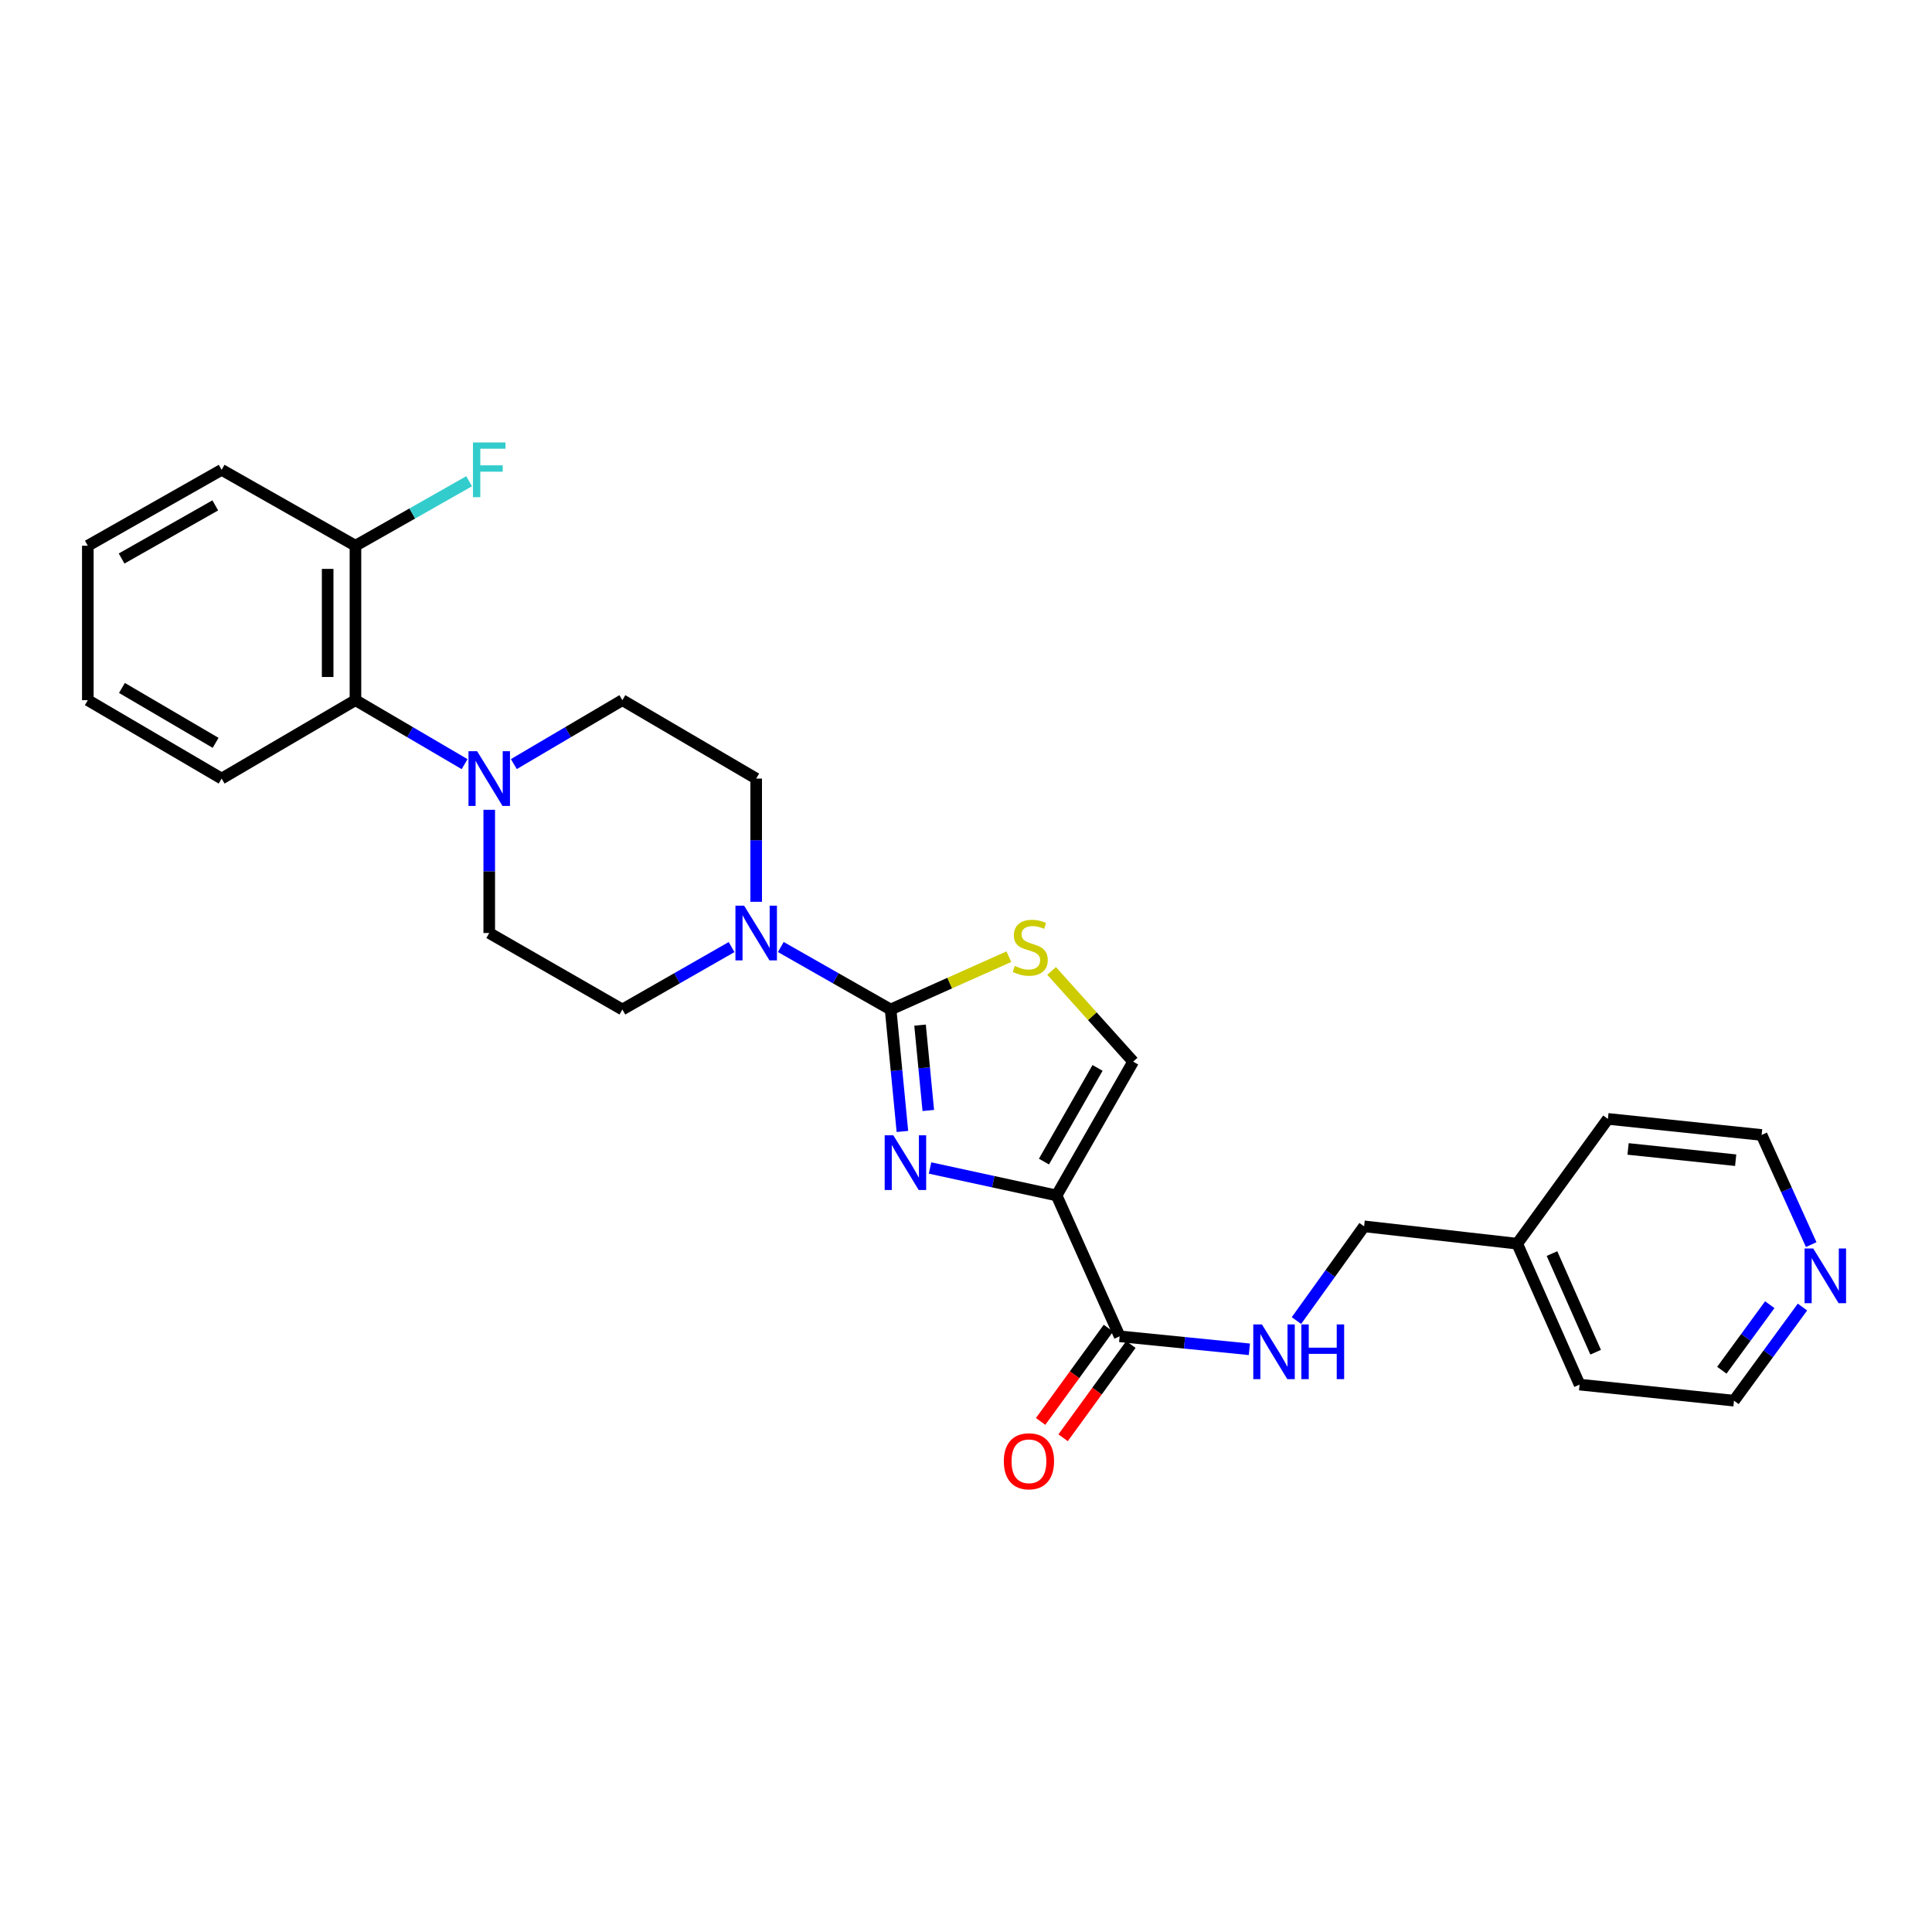 <?xml version='1.0' encoding='iso-8859-1'?>
<svg version='1.1' baseProfile='full'
              xmlns='http://www.w3.org/2000/svg'
                      xmlns:rdkit='http://www.rdkit.org/xml'
                      xmlns:xlink='http://www.w3.org/1999/xlink'
                  xml:space='preserve'
width='1000px' height='1000px' viewBox='0 0 1000 1000'>
<!-- END OF HEADER -->
<rect style='opacity:1.0;fill:#FFFFFF;stroke:none' width='1000' height='1000' x='0' y='0'> </rect>
<path class='bond-0' d='M 467.084,585.633 L 464.034,554.075' style='fill:none;fill-rule:evenodd;stroke:#0000FF;stroke-width:6px;stroke-linecap:butt;stroke-linejoin:miter;stroke-opacity:1' />
<path class='bond-0' d='M 464.034,554.075 L 460.983,522.517' style='fill:none;fill-rule:evenodd;stroke:#000000;stroke-width:6px;stroke-linecap:butt;stroke-linejoin:miter;stroke-opacity:1' />
<path class='bond-0' d='M 480.486,574.781 L 478.35,552.691' style='fill:none;fill-rule:evenodd;stroke:#0000FF;stroke-width:6px;stroke-linecap:butt;stroke-linejoin:miter;stroke-opacity:1' />
<path class='bond-0' d='M 478.35,552.691 L 476.214,530.6' style='fill:none;fill-rule:evenodd;stroke:#000000;stroke-width:6px;stroke-linecap:butt;stroke-linejoin:miter;stroke-opacity:1' />
<path class='bond-1' d='M 481.387,604.549 L 514.139,611.656' style='fill:none;fill-rule:evenodd;stroke:#0000FF;stroke-width:6px;stroke-linecap:butt;stroke-linejoin:miter;stroke-opacity:1' />
<path class='bond-1' d='M 514.139,611.656 L 546.89,618.764' style='fill:none;fill-rule:evenodd;stroke:#000000;stroke-width:6px;stroke-linecap:butt;stroke-linejoin:miter;stroke-opacity:1' />
<path class='bond-2' d='M 460.983,522.517 L 491.583,508.849' style='fill:none;fill-rule:evenodd;stroke:#000000;stroke-width:6px;stroke-linecap:butt;stroke-linejoin:miter;stroke-opacity:1' />
<path class='bond-2' d='M 491.583,508.849 L 522.184,495.182' style='fill:none;fill-rule:evenodd;stroke:#CCCC00;stroke-width:6px;stroke-linecap:butt;stroke-linejoin:miter;stroke-opacity:1' />
<path class='bond-3' d='M 460.983,522.517 L 432.562,506.345' style='fill:none;fill-rule:evenodd;stroke:#000000;stroke-width:6px;stroke-linecap:butt;stroke-linejoin:miter;stroke-opacity:1' />
<path class='bond-3' d='M 432.562,506.345 L 404.142,490.173' style='fill:none;fill-rule:evenodd;stroke:#0000FF;stroke-width:6px;stroke-linecap:butt;stroke-linejoin:miter;stroke-opacity:1' />
<path class='bond-4' d='M 546.89,618.764 L 579.532,691.678' style='fill:none;fill-rule:evenodd;stroke:#000000;stroke-width:6px;stroke-linecap:butt;stroke-linejoin:miter;stroke-opacity:1' />
<path class='bond-5' d='M 546.89,618.764 L 586.515,549.501' style='fill:none;fill-rule:evenodd;stroke:#000000;stroke-width:6px;stroke-linecap:butt;stroke-linejoin:miter;stroke-opacity:1' />
<path class='bond-5' d='M 540.349,601.232 L 568.087,552.748' style='fill:none;fill-rule:evenodd;stroke:#000000;stroke-width:6px;stroke-linecap:butt;stroke-linejoin:miter;stroke-opacity:1' />
<path class='bond-27' d='M 544.314,502.558 L 565.415,526.03' style='fill:none;fill-rule:evenodd;stroke:#CCCC00;stroke-width:6px;stroke-linecap:butt;stroke-linejoin:miter;stroke-opacity:1' />
<path class='bond-27' d='M 565.415,526.03 L 586.515,549.501' style='fill:none;fill-rule:evenodd;stroke:#000000;stroke-width:6px;stroke-linecap:butt;stroke-linejoin:miter;stroke-opacity:1' />
<path class='bond-9' d='M 391.4,466.765 L 391.4,434.879' style='fill:none;fill-rule:evenodd;stroke:#0000FF;stroke-width:6px;stroke-linecap:butt;stroke-linejoin:miter;stroke-opacity:1' />
<path class='bond-9' d='M 391.4,434.879 L 391.4,402.993' style='fill:none;fill-rule:evenodd;stroke:#000000;stroke-width:6px;stroke-linecap:butt;stroke-linejoin:miter;stroke-opacity:1' />
<path class='bond-10' d='M 378.666,490.203 L 350.402,506.36' style='fill:none;fill-rule:evenodd;stroke:#0000FF;stroke-width:6px;stroke-linecap:butt;stroke-linejoin:miter;stroke-opacity:1' />
<path class='bond-10' d='M 350.402,506.36 L 322.138,522.517' style='fill:none;fill-rule:evenodd;stroke:#000000;stroke-width:6px;stroke-linecap:butt;stroke-linejoin:miter;stroke-opacity:1' />
<path class='bond-8' d='M 579.532,691.678 L 613.107,695.039' style='fill:none;fill-rule:evenodd;stroke:#000000;stroke-width:6px;stroke-linecap:butt;stroke-linejoin:miter;stroke-opacity:1' />
<path class='bond-8' d='M 613.107,695.039 L 646.682,698.4' style='fill:none;fill-rule:evenodd;stroke:#0000FF;stroke-width:6px;stroke-linecap:butt;stroke-linejoin:miter;stroke-opacity:1' />
<path class='bond-13' d='M 573.714,687.45 L 556.168,711.59' style='fill:none;fill-rule:evenodd;stroke:#000000;stroke-width:6px;stroke-linecap:butt;stroke-linejoin:miter;stroke-opacity:1' />
<path class='bond-13' d='M 556.168,711.59 L 538.621,735.729' style='fill:none;fill-rule:evenodd;stroke:#FF0000;stroke-width:6px;stroke-linecap:butt;stroke-linejoin:miter;stroke-opacity:1' />
<path class='bond-13' d='M 585.349,695.906 L 567.802,720.046' style='fill:none;fill-rule:evenodd;stroke:#000000;stroke-width:6px;stroke-linecap:butt;stroke-linejoin:miter;stroke-opacity:1' />
<path class='bond-13' d='M 567.802,720.046 L 550.256,744.186' style='fill:none;fill-rule:evenodd;stroke:#FF0000;stroke-width:6px;stroke-linecap:butt;stroke-linejoin:miter;stroke-opacity:1' />
<path class='bond-6' d='M 253.227,419.151 L 253.227,451.037' style='fill:none;fill-rule:evenodd;stroke:#0000FF;stroke-width:6px;stroke-linecap:butt;stroke-linejoin:miter;stroke-opacity:1' />
<path class='bond-6' d='M 253.227,451.037 L 253.227,482.923' style='fill:none;fill-rule:evenodd;stroke:#000000;stroke-width:6px;stroke-linecap:butt;stroke-linejoin:miter;stroke-opacity:1' />
<path class='bond-7' d='M 240.48,395.521 L 212.23,378.961' style='fill:none;fill-rule:evenodd;stroke:#0000FF;stroke-width:6px;stroke-linecap:butt;stroke-linejoin:miter;stroke-opacity:1' />
<path class='bond-7' d='M 212.23,378.961 L 183.98,362.4' style='fill:none;fill-rule:evenodd;stroke:#000000;stroke-width:6px;stroke-linecap:butt;stroke-linejoin:miter;stroke-opacity:1' />
<path class='bond-28' d='M 265.966,395.489 L 294.052,378.945' style='fill:none;fill-rule:evenodd;stroke:#0000FF;stroke-width:6px;stroke-linecap:butt;stroke-linejoin:miter;stroke-opacity:1' />
<path class='bond-28' d='M 294.052,378.945 L 322.138,362.4' style='fill:none;fill-rule:evenodd;stroke:#000000;stroke-width:6px;stroke-linecap:butt;stroke-linejoin:miter;stroke-opacity:1' />
<path class='bond-14' d='M 183.98,362.4 L 183.98,282.47' style='fill:none;fill-rule:evenodd;stroke:#000000;stroke-width:6px;stroke-linecap:butt;stroke-linejoin:miter;stroke-opacity:1' />
<path class='bond-14' d='M 169.597,350.411 L 169.597,294.46' style='fill:none;fill-rule:evenodd;stroke:#000000;stroke-width:6px;stroke-linecap:butt;stroke-linejoin:miter;stroke-opacity:1' />
<path class='bond-19' d='M 183.98,362.4 L 114.717,402.993' style='fill:none;fill-rule:evenodd;stroke:#000000;stroke-width:6px;stroke-linecap:butt;stroke-linejoin:miter;stroke-opacity:1' />
<path class='bond-16' d='M 671.034,683.518 L 688.545,659.136' style='fill:none;fill-rule:evenodd;stroke:#0000FF;stroke-width:6px;stroke-linecap:butt;stroke-linejoin:miter;stroke-opacity:1' />
<path class='bond-16' d='M 688.545,659.136 L 706.055,634.753' style='fill:none;fill-rule:evenodd;stroke:#000000;stroke-width:6px;stroke-linecap:butt;stroke-linejoin:miter;stroke-opacity:1' />
<path class='bond-12' d='M 391.4,402.993 L 322.138,362.4' style='fill:none;fill-rule:evenodd;stroke:#000000;stroke-width:6px;stroke-linecap:butt;stroke-linejoin:miter;stroke-opacity:1' />
<path class='bond-11' d='M 322.138,522.517 L 253.227,482.923' style='fill:none;fill-rule:evenodd;stroke:#000000;stroke-width:6px;stroke-linecap:butt;stroke-linejoin:miter;stroke-opacity:1' />
<path class='bond-17' d='M 183.98,282.47 L 213.398,265.779' style='fill:none;fill-rule:evenodd;stroke:#000000;stroke-width:6px;stroke-linecap:butt;stroke-linejoin:miter;stroke-opacity:1' />
<path class='bond-17' d='M 213.398,265.779 L 242.816,249.087' style='fill:none;fill-rule:evenodd;stroke:#33CCCC;stroke-width:6px;stroke-linecap:butt;stroke-linejoin:miter;stroke-opacity:1' />
<path class='bond-22' d='M 183.98,282.47 L 114.717,243.18' style='fill:none;fill-rule:evenodd;stroke:#000000;stroke-width:6px;stroke-linecap:butt;stroke-linejoin:miter;stroke-opacity:1' />
<path class='bond-15' d='M 932.959,676.532 L 915.235,700.758' style='fill:none;fill-rule:evenodd;stroke:#0000FF;stroke-width:6px;stroke-linecap:butt;stroke-linejoin:miter;stroke-opacity:1' />
<path class='bond-15' d='M 915.235,700.758 L 897.51,724.983' style='fill:none;fill-rule:evenodd;stroke:#000000;stroke-width:6px;stroke-linecap:butt;stroke-linejoin:miter;stroke-opacity:1' />
<path class='bond-15' d='M 916.033,675.307 L 903.627,692.265' style='fill:none;fill-rule:evenodd;stroke:#0000FF;stroke-width:6px;stroke-linecap:butt;stroke-linejoin:miter;stroke-opacity:1' />
<path class='bond-15' d='M 903.627,692.265 L 891.22,709.222' style='fill:none;fill-rule:evenodd;stroke:#000000;stroke-width:6px;stroke-linecap:butt;stroke-linejoin:miter;stroke-opacity:1' />
<path class='bond-29' d='M 937.476,644.21 L 924.645,615.833' style='fill:none;fill-rule:evenodd;stroke:#0000FF;stroke-width:6px;stroke-linecap:butt;stroke-linejoin:miter;stroke-opacity:1' />
<path class='bond-29' d='M 924.645,615.833 L 911.814,587.456' style='fill:none;fill-rule:evenodd;stroke:#000000;stroke-width:6px;stroke-linecap:butt;stroke-linejoin:miter;stroke-opacity:1' />
<path class='bond-18' d='M 706.055,634.753 L 785.306,643.734' style='fill:none;fill-rule:evenodd;stroke:#000000;stroke-width:6px;stroke-linecap:butt;stroke-linejoin:miter;stroke-opacity:1' />
<path class='bond-23' d='M 785.306,643.734 L 832.243,579.138' style='fill:none;fill-rule:evenodd;stroke:#000000;stroke-width:6px;stroke-linecap:butt;stroke-linejoin:miter;stroke-opacity:1' />
<path class='bond-24' d='M 785.306,643.734 L 817.596,716.665' style='fill:none;fill-rule:evenodd;stroke:#000000;stroke-width:6px;stroke-linecap:butt;stroke-linejoin:miter;stroke-opacity:1' />
<path class='bond-24' d='M 803.301,648.851 L 825.904,699.902' style='fill:none;fill-rule:evenodd;stroke:#000000;stroke-width:6px;stroke-linecap:butt;stroke-linejoin:miter;stroke-opacity:1' />
<path class='bond-25' d='M 114.717,402.993 L 45.455,362.4' style='fill:none;fill-rule:evenodd;stroke:#000000;stroke-width:6px;stroke-linecap:butt;stroke-linejoin:miter;stroke-opacity:1' />
<path class='bond-25' d='M 111.6,384.495 L 63.117,356.08' style='fill:none;fill-rule:evenodd;stroke:#000000;stroke-width:6px;stroke-linecap:butt;stroke-linejoin:miter;stroke-opacity:1' />
<path class='bond-20' d='M 911.814,587.456 L 832.243,579.138' style='fill:none;fill-rule:evenodd;stroke:#000000;stroke-width:6px;stroke-linecap:butt;stroke-linejoin:miter;stroke-opacity:1' />
<path class='bond-20' d='M 898.383,600.514 L 842.683,594.691' style='fill:none;fill-rule:evenodd;stroke:#000000;stroke-width:6px;stroke-linecap:butt;stroke-linejoin:miter;stroke-opacity:1' />
<path class='bond-21' d='M 897.51,724.983 L 817.596,716.665' style='fill:none;fill-rule:evenodd;stroke:#000000;stroke-width:6px;stroke-linecap:butt;stroke-linejoin:miter;stroke-opacity:1' />
<path class='bond-30' d='M 114.717,243.18 L 45.455,282.47' style='fill:none;fill-rule:evenodd;stroke:#000000;stroke-width:6px;stroke-linecap:butt;stroke-linejoin:miter;stroke-opacity:1' />
<path class='bond-30' d='M 111.425,261.584 L 62.941,289.087' style='fill:none;fill-rule:evenodd;stroke:#000000;stroke-width:6px;stroke-linecap:butt;stroke-linejoin:miter;stroke-opacity:1' />
<path class='bond-26' d='M 45.455,362.4 L 45.455,282.47' style='fill:none;fill-rule:evenodd;stroke:#000000;stroke-width:6px;stroke-linecap:butt;stroke-linejoin:miter;stroke-opacity:1' />
<path  class='atom-0' d='M 462.386 587.624
L 471.666 602.624
Q 472.586 604.104, 474.066 606.784
Q 475.546 609.464, 475.626 609.624
L 475.626 587.624
L 479.386 587.624
L 479.386 615.944
L 475.506 615.944
L 465.546 599.544
Q 464.386 597.624, 463.146 595.424
Q 461.946 593.224, 461.586 592.544
L 461.586 615.944
L 457.906 615.944
L 457.906 587.624
L 462.386 587.624
' fill='#0000FF'/>
<path  class='atom-3' d='M 525.242 499.962
Q 525.562 500.082, 526.882 500.642
Q 528.202 501.202, 529.642 501.562
Q 531.122 501.882, 532.562 501.882
Q 535.242 501.882, 536.802 500.602
Q 538.362 499.282, 538.362 497.002
Q 538.362 495.442, 537.562 494.482
Q 536.802 493.522, 535.602 493.002
Q 534.402 492.482, 532.402 491.882
Q 529.882 491.122, 528.362 490.402
Q 526.882 489.682, 525.802 488.162
Q 524.762 486.642, 524.762 484.082
Q 524.762 480.522, 527.162 478.322
Q 529.602 476.122, 534.402 476.122
Q 537.682 476.122, 541.402 477.682
L 540.482 480.762
Q 537.082 479.362, 534.522 479.362
Q 531.762 479.362, 530.242 480.522
Q 528.722 481.642, 528.762 483.602
Q 528.762 485.122, 529.522 486.042
Q 530.322 486.962, 531.442 487.482
Q 532.602 488.002, 534.522 488.602
Q 537.082 489.402, 538.602 490.202
Q 540.122 491.002, 541.202 492.642
Q 542.322 494.242, 542.322 497.002
Q 542.322 500.922, 539.682 503.042
Q 537.082 505.122, 532.722 505.122
Q 530.202 505.122, 528.282 504.562
Q 526.402 504.042, 524.162 503.122
L 525.242 499.962
' fill='#CCCC00'/>
<path  class='atom-4' d='M 385.14 468.763
L 394.42 483.763
Q 395.34 485.243, 396.82 487.923
Q 398.3 490.603, 398.38 490.763
L 398.38 468.763
L 402.14 468.763
L 402.14 497.083
L 398.26 497.083
L 388.3 480.683
Q 387.14 478.763, 385.9 476.563
Q 384.7 474.363, 384.34 473.683
L 384.34 497.083
L 380.66 497.083
L 380.66 468.763
L 385.14 468.763
' fill='#0000FF'/>
<path  class='atom-7' d='M 246.967 388.833
L 256.247 403.833
Q 257.167 405.313, 258.647 407.993
Q 260.127 410.673, 260.207 410.833
L 260.207 388.833
L 263.967 388.833
L 263.967 417.153
L 260.087 417.153
L 250.127 400.753
Q 248.967 398.833, 247.727 396.633
Q 246.527 394.433, 246.167 393.753
L 246.167 417.153
L 242.487 417.153
L 242.487 388.833
L 246.967 388.833
' fill='#0000FF'/>
<path  class='atom-9' d='M 653.17 685.517
L 662.45 700.517
Q 663.37 701.997, 664.85 704.677
Q 666.33 707.357, 666.41 707.517
L 666.41 685.517
L 670.17 685.517
L 670.17 713.837
L 666.29 713.837
L 656.33 697.437
Q 655.17 695.517, 653.93 693.317
Q 652.73 691.117, 652.37 690.437
L 652.37 713.837
L 648.69 713.837
L 648.69 685.517
L 653.17 685.517
' fill='#0000FF'/>
<path  class='atom-9' d='M 673.57 685.517
L 677.41 685.517
L 677.41 697.557
L 691.89 697.557
L 691.89 685.517
L 695.73 685.517
L 695.73 713.837
L 691.89 713.837
L 691.89 700.757
L 677.41 700.757
L 677.41 713.837
L 673.57 713.837
L 673.57 685.517
' fill='#0000FF'/>
<path  class='atom-14' d='M 519.579 756.354
Q 519.579 749.554, 522.939 745.754
Q 526.299 741.954, 532.579 741.954
Q 538.859 741.954, 542.219 745.754
Q 545.579 749.554, 545.579 756.354
Q 545.579 763.234, 542.179 767.154
Q 538.779 771.034, 532.579 771.034
Q 526.339 771.034, 522.939 767.154
Q 519.579 763.274, 519.579 756.354
M 532.579 767.834
Q 536.899 767.834, 539.219 764.954
Q 541.579 762.034, 541.579 756.354
Q 541.579 750.794, 539.219 747.994
Q 536.899 745.154, 532.579 745.154
Q 528.259 745.154, 525.899 747.954
Q 523.579 750.754, 523.579 756.354
Q 523.579 762.074, 525.899 764.954
Q 528.259 767.834, 532.579 767.834
' fill='#FF0000'/>
<path  class='atom-16' d='M 938.523 646.211
L 947.803 661.211
Q 948.723 662.691, 950.203 665.371
Q 951.683 668.051, 951.763 668.211
L 951.763 646.211
L 955.523 646.211
L 955.523 674.531
L 951.643 674.531
L 941.683 658.131
Q 940.523 656.211, 939.283 654.011
Q 938.083 651.811, 937.723 651.131
L 937.723 674.531
L 934.043 674.531
L 934.043 646.211
L 938.523 646.211
' fill='#0000FF'/>
<path  class='atom-18' d='M 244.807 229.02
L 261.647 229.02
L 261.647 232.26
L 248.607 232.26
L 248.607 240.86
L 260.207 240.86
L 260.207 244.14
L 248.607 244.14
L 248.607 257.34
L 244.807 257.34
L 244.807 229.02
' fill='#33CCCC'/>
</svg>

